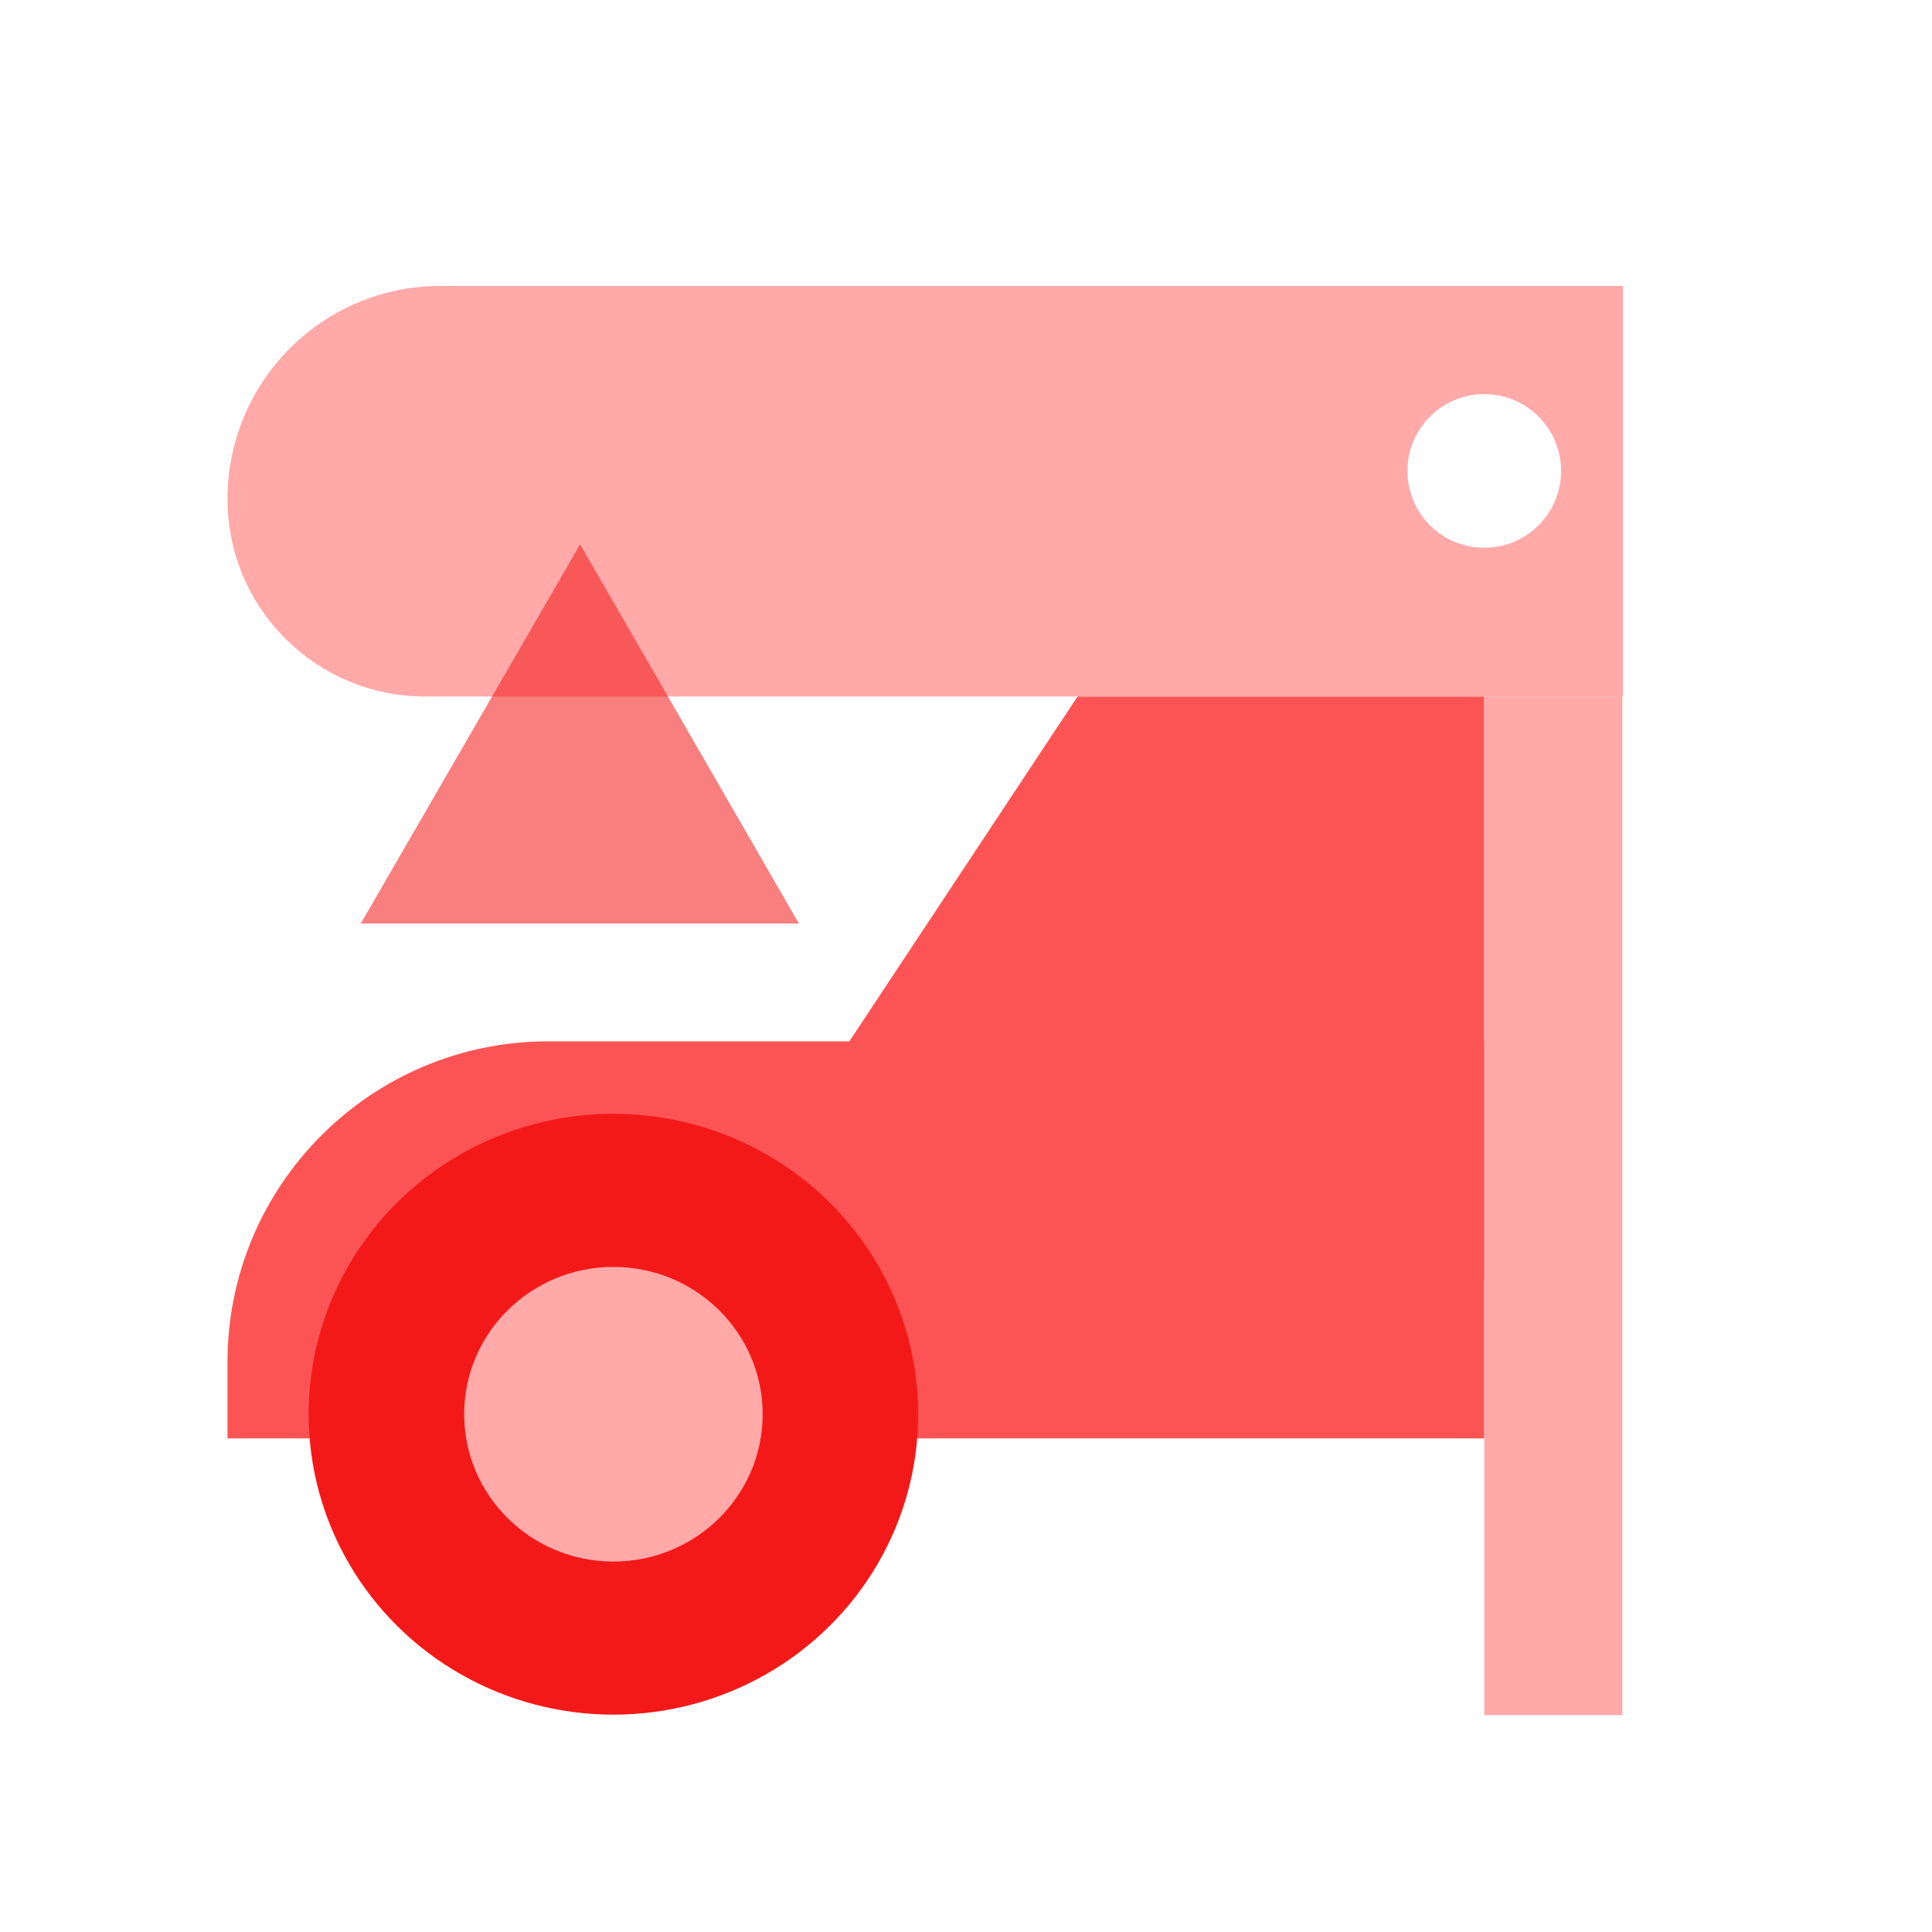 <svg xmlns="http://www.w3.org/2000/svg" id="Layer_1" data-name="Layer 1" viewBox="0 0 40 40"><defs><style>      .cls-1, .cls-2 {        fill: #f41919;      }      .cls-3 {        fill: #fc5454;      }      .cls-2 {        opacity: .56;      }      .cls-4 {        fill: #ffa9a9;      }    </style></defs><g id="Automotive"><path class="cls-3" d="m11.35,21.56h19.38v8.22H4.71v-1.58c0-3.67,2.98-6.64,6.64-6.64Z"></path><polygon class="cls-3" points="30.73 26.47 19.01 22.95 17.36 21.9 22.31 14.42 30.73 14.42 30.73 26.47"></polygon><ellipse class="cls-1" cx="12.7" cy="29.28" rx="6.31" ry="6.22"></ellipse><ellipse class="cls-4" cx="12.7" cy="29.28" rx="3.09" ry="3.05"></ellipse><rect class="cls-4" x="30.73" y="14.42" width="2.86" height="21.09"></rect><path class="cls-4" d="m33.59,5.92H9.12c-2.44,0-4.41,1.98-4.41,4.41h0c0,2.26,1.83,4.09,4.09,4.09h24.8V5.92Zm-2.86,5.42c-.88,0-1.59-.71-1.59-1.59s.71-1.59,1.59-1.59,1.59.71,1.59,1.59-.71,1.59-1.59,1.59Z"></path><polygon class="cls-2" points="12.01 11.27 7.47 19.12 16.54 19.12 12.01 11.27"></polygon></g></svg>